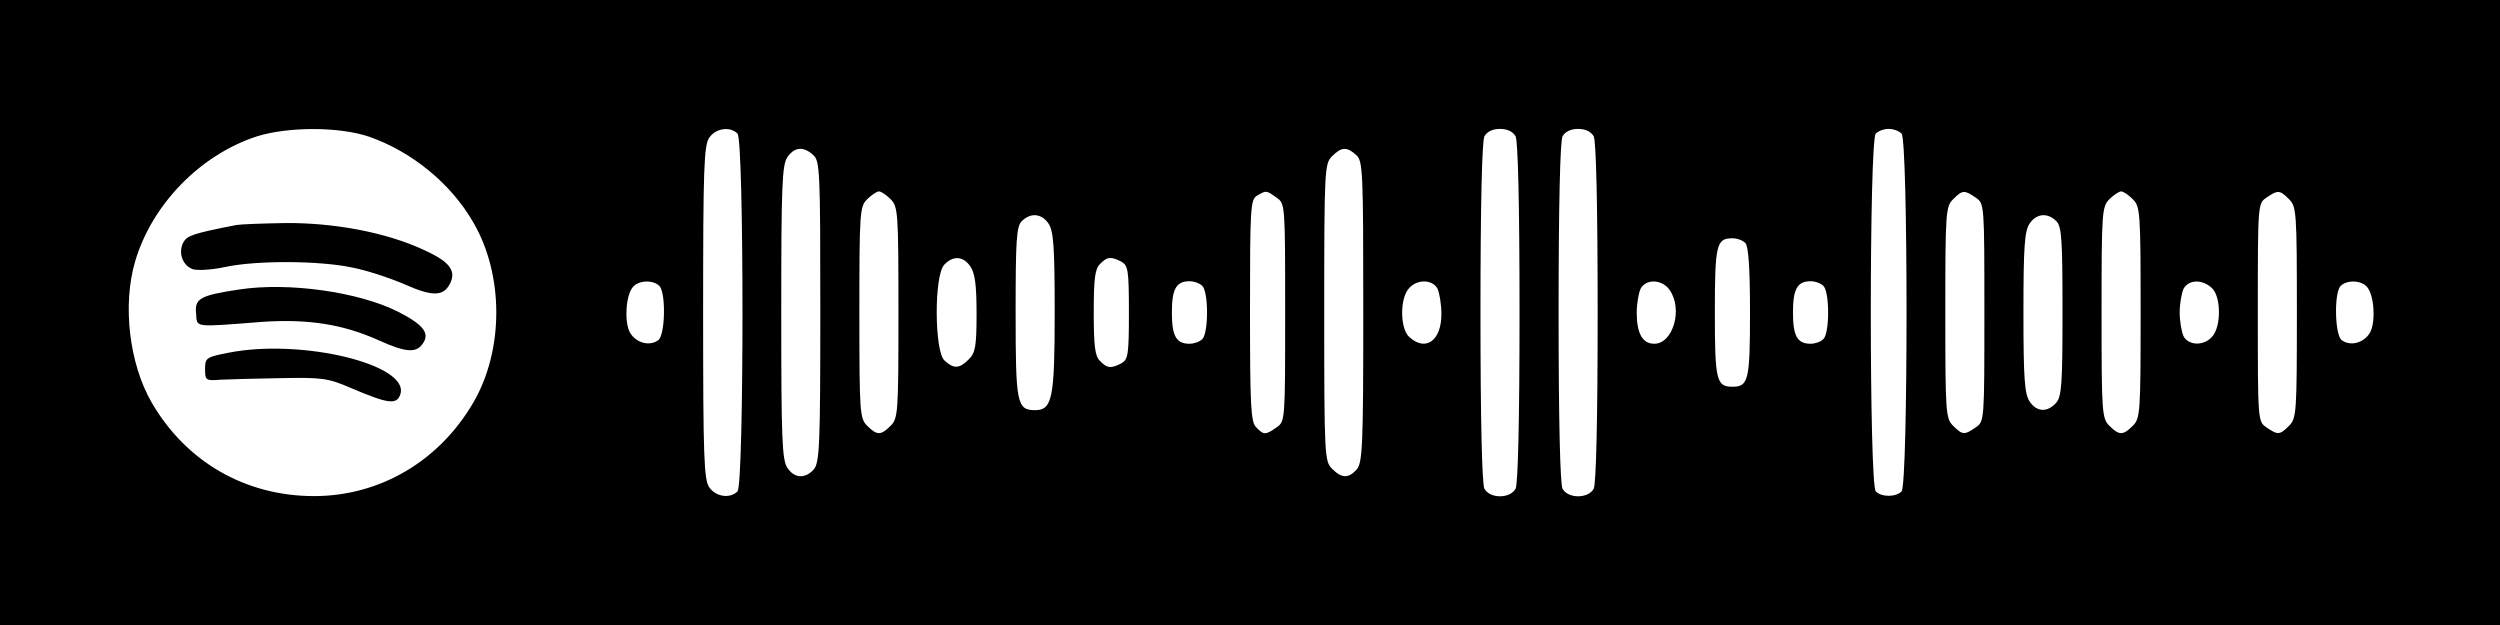 <?xml version="1.0" encoding="UTF-8" standalone="yes"?>
<svg version="1.0" xmlns="http://www.w3.org/2000/svg" width="640" height="160" viewBox="0 0 640 160" preserveAspectRatio="xMidYMid meet">
  <g transform="translate(0,160) scale(0.1,-0.1)" fill="#000000" stroke="none">
    <path d="M0 800 l0 -800 3200 0 3200 0 0 800 0 800 -3200 0 -3200 0 0 -800z
m945 450 c109 -38 210 -120 267 -220 78 -134 78 -326 0 -460 -87 -150 -239
-240 -408 -240 -176 0 -328 88 -416 240 -57 99 -75 249 -42 361 43 146 167
273 312 320 80 25 211 25 287 -1z m943 8 c17 -17 17 -899 0 -916 -19 -19 -55
-14 -72 10 -14 19 -16 79 -16 448 0 369 2 429 16 448 17 24 53 29 72 10z
m1992 -7 c6 -13 10 -173 10 -451 0 -278 -4 -438 -10 -451 -14 -26 -66 -26 -80
0 -6 13 -10 173 -10 451 0 278 4 438 10 451 7 12 21 19 40 19 19 0 33 -7 40
-19z m200 0 c6 -13 10 -173 10 -451 0 -278 -4 -438 -10 -451 -14 -26 -66 -26
-80 0 -6 13 -10 173 -10 451 0 278 4 438 10 451 7 12 21 19 40 19 19 0 33 -7
40 -19z m788 7 c17 -17 17 -899 0 -916 -15 -15 -51 -15 -66 0 -17 17 -17 899
0 916 7 7 21 12 33 12 12 0 26 -5 33 -12z m-2786 -55 c17 -15 18 -41 18 -401
0 -345 -2 -387 -17 -404 -22 -24 -49 -23 -67 4 -14 19 -16 74 -16 398 0 324 2
379 16 398 18 26 41 28 66 5z m1390 0 c17 -15 18 -41 18 -401 0 -345 -2 -387
-17 -404 -21 -23 -38 -23 -63 2 -19 19 -20 33 -20 400 0 367 1 381 20 400 24
24 38 25 62 3z m-1192 -113 c19 -19 20 -33 20 -290 0 -257 -1 -271 -20 -290
-25 -25 -35 -25 -60 0 -19 19 -20 33 -20 290 0 257 1 271 20 290 11 11 25 20
30 20 6 0 19 -9 30 -20z m988 4 c22 -15 22 -17 22 -294 0 -277 0 -279 -22
-294 -28 -20 -33 -20 -52 0 -14 13 -16 55 -16 299 0 260 1 285 18 294 23 14
24 14 50 -5z m1790 0 c22 -15 22 -17 22 -294 0 -277 0 -279 -22 -294 -29 -20
-34 -20 -58 4 -19 19 -20 33 -20 290 0 257 1 271 20 290 24 24 29 24 58 4z
m402 -4 c19 -19 20 -33 20 -290 0 -257 -1 -271 -20 -290 -25 -25 -35 -25 -60
0 -19 19 -20 33 -20 290 0 257 1 271 20 290 11 11 25 20 30 20 6 0 19 -9 30
-20z m400 0 c19 -19 20 -33 20 -290 0 -257 -1 -271 -20 -290 -24 -24 -29 -24
-58 -4 -22 15 -22 17 -22 294 0 277 0 279 22 294 29 20 34 20 58 -4z m-3176
-62 c13 -19 16 -58 16 -228 0 -219 -6 -250 -50 -250 -47 0 -50 17 -50 250 0
185 2 221 16 234 22 22 50 20 68 -6z m2580 6 c14 -13 16 -48 16 -231 0 -187
-2 -219 -17 -235 -22 -24 -49 -23 -67 4 -13 19 -16 58 -16 228 0 170 3 209 16
228 18 26 46 28 68 6z m-796 -56 c8 -8 12 -62 12 -178 0 -174 -4 -190 -45
-190 -41 0 -45 16 -45 190 0 174 4 190 45 190 12 0 26 -5 33 -12z m-1984 -60
c12 -17 16 -48 16 -120 0 -85 -3 -101 -20 -118 -24 -24 -38 -25 -62 -3 -26 23
-27 217 -1 245 22 24 49 23 67 -4z m387 12 c17 -10 19 -22 19 -130 0 -108 -2
-120 -19 -130 -27 -14 -37 -13 -55 6 -13 12 -16 39 -16 124 0 85 3 112 16 124
18 19 28 20 55 6z m-1183 -62 c17 -17 15 -123 -2 -138 -22 -18 -59 -8 -74 20
-14 28 -10 93 8 115 15 18 52 19 68 3z m1390 0 c16 -16 16 -120 0 -136 -7 -7
-21 -12 -33 -12 -34 0 -45 20 -45 80 0 60 11 80 45 80 12 0 26 -5 33 -12z
m602 -7 c5 -11 10 -40 10 -65 0 -68 -40 -97 -82 -59 -24 21 -25 99 -1 125 21
24 60 23 73 -1z m594 -3 c35 -49 9 -138 -39 -138 -30 0 -45 26 -45 80 0 23 5
50 10 61 14 26 55 24 74 -3z m394 10 c16 -16 16 -120 0 -136 -7 -7 -21 -12
-33 -12 -34 0 -45 20 -45 80 0 60 11 80 45 80 12 0 26 -5 33 -12z m994 -5 c24
-21 25 -99 1 -125 -21 -24 -60 -23 -73 1 -5 11 -10 38 -10 61 0 23 5 50 10 61
13 23 47 25 72 2z m398 2 c18 -22 22 -87 8 -115 -15 -28 -52 -38 -74 -20 -17
15 -19 121 -2 138 16 16 53 15 68 -3z"/>
    <path d="M605 1024 c-112 -22 -126 -27 -136 -45 -13 -26 -2 -58 24 -68 11 -4
48 -2 81 5 81 18 245 17 328 -1 37 -7 97 -27 134 -43 70 -31 98 -31 115 0 19
35 0 59 -70 90 -94 43 -225 68 -351 67 -58 -1 -114 -3 -125 -5z"/>
    <path d="M613 859 c-100 -15 -115 -23 -111 -61 3 -37 -10 -36 169 -22 117 8
207 -6 298 -47 71 -32 98 -34 115 -6 16 25 -2 47 -65 79 -101 51 -281 76 -406
57z"/>
    <path d="M585 697 c-57 -11 -60 -13 -60 -42 0 -29 2 -30 40 -27 22 1 92 3 155
4 106 2 120 0 180 -26 94 -40 116 -43 125 -15 24 76 -254 143 -440 106z"/>
  </g>
</svg>